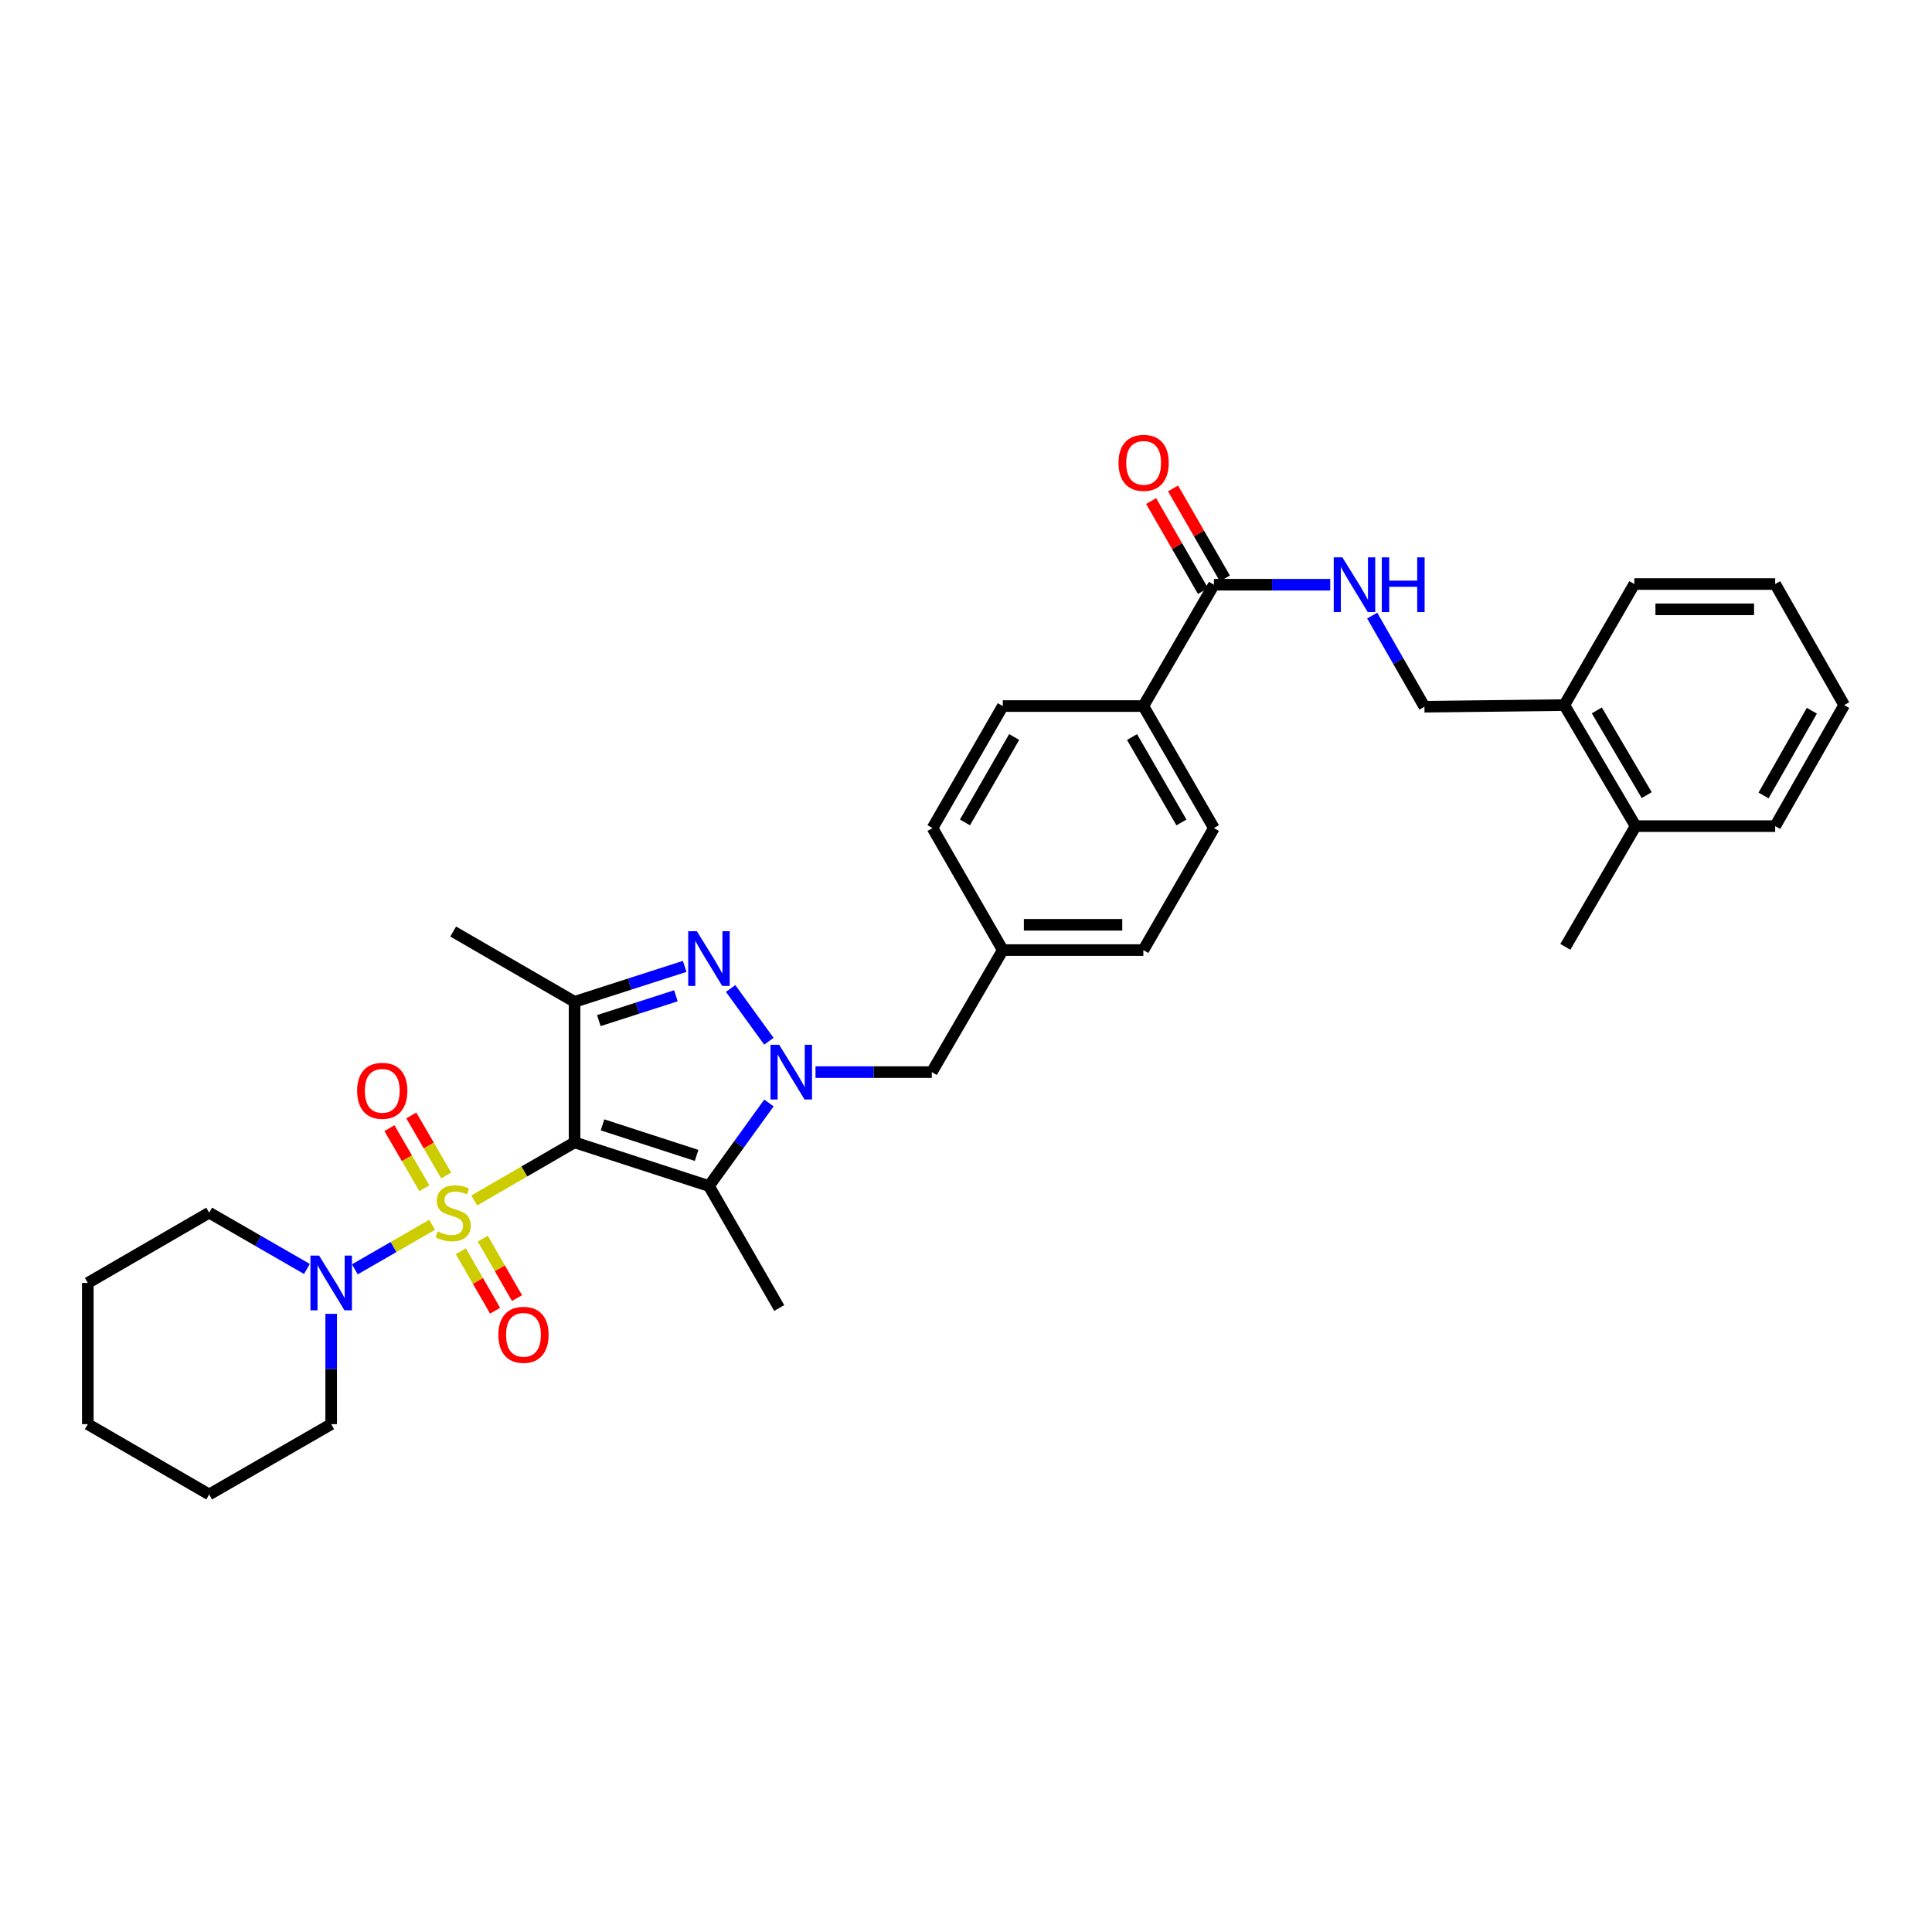 <?xml version='1.0' encoding='iso-8859-1'?>
<svg version='1.1' baseProfile='full'
              xmlns='http://www.w3.org/2000/svg'
                      xmlns:rdkit='http://www.rdkit.org/xml'
                      xmlns:xlink='http://www.w3.org/1999/xlink'
                  xml:space='preserve'
width='1000px' height='1000px' viewBox='0 0 1000 1000'>
<!-- END OF HEADER -->
<rect style='opacity:1.0;fill:#FFFFFF;stroke:none' width='1000' height='1000' x='0' y='0'> </rect>
<path class='bond-0' d='M 245.471,621.363 L 271.431,606.328' style='fill:none;fill-rule:evenodd;stroke:#CCCC00;stroke-width:6px;stroke-linecap:butt;stroke-linejoin:miter;stroke-opacity:1' />
<path class='bond-0' d='M 271.431,606.328 L 297.391,591.293' style='fill:none;fill-rule:evenodd;stroke:#000000;stroke-width:6px;stroke-linecap:butt;stroke-linejoin:miter;stroke-opacity:1' />
<path class='bond-5' d='M 223.674,633.953 L 203.671,645.475' style='fill:none;fill-rule:evenodd;stroke:#CCCC00;stroke-width:6px;stroke-linecap:butt;stroke-linejoin:miter;stroke-opacity:1' />
<path class='bond-5' d='M 203.671,645.475 L 183.667,656.998' style='fill:none;fill-rule:evenodd;stroke:#0000FF;stroke-width:6px;stroke-linecap:butt;stroke-linejoin:miter;stroke-opacity:1' />
<path class='bond-7' d='M 230.963,608.435 L 221.927,592.896' style='fill:none;fill-rule:evenodd;stroke:#CCCC00;stroke-width:6px;stroke-linecap:butt;stroke-linejoin:miter;stroke-opacity:1' />
<path class='bond-7' d='M 221.927,592.896 L 212.891,577.357' style='fill:none;fill-rule:evenodd;stroke:#FF0000;stroke-width:6px;stroke-linecap:butt;stroke-linejoin:miter;stroke-opacity:1' />
<path class='bond-7' d='M 219.644,615.018 L 210.608,599.478' style='fill:none;fill-rule:evenodd;stroke:#CCCC00;stroke-width:6px;stroke-linecap:butt;stroke-linejoin:miter;stroke-opacity:1' />
<path class='bond-7' d='M 210.608,599.478 L 201.572,583.939' style='fill:none;fill-rule:evenodd;stroke:#FF0000;stroke-width:6px;stroke-linecap:butt;stroke-linejoin:miter;stroke-opacity:1' />
<path class='bond-8' d='M 238.525,647.643 L 247.393,663.037' style='fill:none;fill-rule:evenodd;stroke:#CCCC00;stroke-width:6px;stroke-linecap:butt;stroke-linejoin:miter;stroke-opacity:1' />
<path class='bond-8' d='M 247.393,663.037 L 256.261,678.43' style='fill:none;fill-rule:evenodd;stroke:#FF0000;stroke-width:6px;stroke-linecap:butt;stroke-linejoin:miter;stroke-opacity:1' />
<path class='bond-8' d='M 249.871,641.107 L 258.739,656.5' style='fill:none;fill-rule:evenodd;stroke:#CCCC00;stroke-width:6px;stroke-linecap:butt;stroke-linejoin:miter;stroke-opacity:1' />
<path class='bond-8' d='M 258.739,656.5 L 267.607,671.894' style='fill:none;fill-rule:evenodd;stroke:#FF0000;stroke-width:6px;stroke-linecap:butt;stroke-linejoin:miter;stroke-opacity:1' />
<path class='bond-2' d='M 297.391,591.293 L 366.95,613.88' style='fill:none;fill-rule:evenodd;stroke:#000000;stroke-width:6px;stroke-linecap:butt;stroke-linejoin:miter;stroke-opacity:1' />
<path class='bond-2' d='M 311.869,582.227 L 360.56,598.038' style='fill:none;fill-rule:evenodd;stroke:#000000;stroke-width:6px;stroke-linecap:butt;stroke-linejoin:miter;stroke-opacity:1' />
<path class='bond-4' d='M 297.391,591.293 L 297.391,518.541' style='fill:none;fill-rule:evenodd;stroke:#000000;stroke-width:6px;stroke-linecap:butt;stroke-linejoin:miter;stroke-opacity:1' />
<path class='bond-1' d='M 398.004,570.899 L 382.477,592.39' style='fill:none;fill-rule:evenodd;stroke:#0000FF;stroke-width:6px;stroke-linecap:butt;stroke-linejoin:miter;stroke-opacity:1' />
<path class='bond-1' d='M 382.477,592.39 L 366.95,613.88' style='fill:none;fill-rule:evenodd;stroke:#000000;stroke-width:6px;stroke-linecap:butt;stroke-linejoin:miter;stroke-opacity:1' />
<path class='bond-10' d='M 422.108,554.921 L 452.205,554.921' style='fill:none;fill-rule:evenodd;stroke:#0000FF;stroke-width:6px;stroke-linecap:butt;stroke-linejoin:miter;stroke-opacity:1' />
<path class='bond-10' d='M 452.205,554.921 L 482.301,554.921' style='fill:none;fill-rule:evenodd;stroke:#000000;stroke-width:6px;stroke-linecap:butt;stroke-linejoin:miter;stroke-opacity:1' />
<path class='bond-33' d='M 397.969,538.946 L 378.173,511.639' style='fill:none;fill-rule:evenodd;stroke:#0000FF;stroke-width:6px;stroke-linecap:butt;stroke-linejoin:miter;stroke-opacity:1' />
<path class='bond-19' d='M 366.95,613.88 L 403.322,677.023' style='fill:none;fill-rule:evenodd;stroke:#000000;stroke-width:6px;stroke-linecap:butt;stroke-linejoin:miter;stroke-opacity:1' />
<path class='bond-3' d='M 354.383,500.201 L 325.887,509.371' style='fill:none;fill-rule:evenodd;stroke:#0000FF;stroke-width:6px;stroke-linecap:butt;stroke-linejoin:miter;stroke-opacity:1' />
<path class='bond-3' d='M 325.887,509.371 L 297.391,518.541' style='fill:none;fill-rule:evenodd;stroke:#000000;stroke-width:6px;stroke-linecap:butt;stroke-linejoin:miter;stroke-opacity:1' />
<path class='bond-3' d='M 349.845,515.417 L 329.898,521.836' style='fill:none;fill-rule:evenodd;stroke:#0000FF;stroke-width:6px;stroke-linecap:butt;stroke-linejoin:miter;stroke-opacity:1' />
<path class='bond-3' d='M 329.898,521.836 L 309.951,528.255' style='fill:none;fill-rule:evenodd;stroke:#000000;stroke-width:6px;stroke-linecap:butt;stroke-linejoin:miter;stroke-opacity:1' />
<path class='bond-20' d='M 297.391,518.541 L 234.576,482.161' style='fill:none;fill-rule:evenodd;stroke:#000000;stroke-width:6px;stroke-linecap:butt;stroke-linejoin:miter;stroke-opacity:1' />
<path class='bond-23' d='M 171.419,680.04 L 171.419,708.593' style='fill:none;fill-rule:evenodd;stroke:#0000FF;stroke-width:6px;stroke-linecap:butt;stroke-linejoin:miter;stroke-opacity:1' />
<path class='bond-23' d='M 171.419,708.593 L 171.419,737.146' style='fill:none;fill-rule:evenodd;stroke:#000000;stroke-width:6px;stroke-linecap:butt;stroke-linejoin:miter;stroke-opacity:1' />
<path class='bond-24' d='M 158.857,656.816 L 133.563,642.244' style='fill:none;fill-rule:evenodd;stroke:#0000FF;stroke-width:6px;stroke-linecap:butt;stroke-linejoin:miter;stroke-opacity:1' />
<path class='bond-24' d='M 133.563,642.244 L 108.27,627.673' style='fill:none;fill-rule:evenodd;stroke:#000000;stroke-width:6px;stroke-linecap:butt;stroke-linejoin:miter;stroke-opacity:1' />
<path class='bond-6' d='M 628.322,302.649 L 591.789,365.457' style='fill:none;fill-rule:evenodd;stroke:#000000;stroke-width:6px;stroke-linecap:butt;stroke-linejoin:miter;stroke-opacity:1' />
<path class='bond-9' d='M 628.322,302.649 L 658.422,302.649' style='fill:none;fill-rule:evenodd;stroke:#000000;stroke-width:6px;stroke-linecap:butt;stroke-linejoin:miter;stroke-opacity:1' />
<path class='bond-9' d='M 658.422,302.649 L 688.522,302.649' style='fill:none;fill-rule:evenodd;stroke:#0000FF;stroke-width:6px;stroke-linecap:butt;stroke-linejoin:miter;stroke-opacity:1' />
<path class='bond-13' d='M 633.995,299.381 L 620.581,276.094' style='fill:none;fill-rule:evenodd;stroke:#000000;stroke-width:6px;stroke-linecap:butt;stroke-linejoin:miter;stroke-opacity:1' />
<path class='bond-13' d='M 620.581,276.094 L 607.167,252.807' style='fill:none;fill-rule:evenodd;stroke:#FF0000;stroke-width:6px;stroke-linecap:butt;stroke-linejoin:miter;stroke-opacity:1' />
<path class='bond-13' d='M 622.649,305.917 L 609.235,282.63' style='fill:none;fill-rule:evenodd;stroke:#000000;stroke-width:6px;stroke-linecap:butt;stroke-linejoin:miter;stroke-opacity:1' />
<path class='bond-13' d='M 609.235,282.63 L 595.821,259.342' style='fill:none;fill-rule:evenodd;stroke:#FF0000;stroke-width:6px;stroke-linecap:butt;stroke-linejoin:miter;stroke-opacity:1' />
<path class='bond-12' d='M 710.243,318.629 L 723.764,342.214' style='fill:none;fill-rule:evenodd;stroke:#0000FF;stroke-width:6px;stroke-linecap:butt;stroke-linejoin:miter;stroke-opacity:1' />
<path class='bond-12' d='M 723.764,342.214 L 737.286,365.799' style='fill:none;fill-rule:evenodd;stroke:#000000;stroke-width:6px;stroke-linecap:butt;stroke-linejoin:miter;stroke-opacity:1' />
<path class='bond-18' d='M 482.301,554.921 L 519.037,491.764' style='fill:none;fill-rule:evenodd;stroke:#000000;stroke-width:6px;stroke-linecap:butt;stroke-linejoin:miter;stroke-opacity:1' />
<path class='bond-11' d='M 591.789,365.457 L 628.322,428.614' style='fill:none;fill-rule:evenodd;stroke:#000000;stroke-width:6px;stroke-linecap:butt;stroke-linejoin:miter;stroke-opacity:1' />
<path class='bond-11' d='M 585.935,381.487 L 611.507,425.697' style='fill:none;fill-rule:evenodd;stroke:#000000;stroke-width:6px;stroke-linecap:butt;stroke-linejoin:miter;stroke-opacity:1' />
<path class='bond-35' d='M 591.789,365.457 L 519.037,365.457' style='fill:none;fill-rule:evenodd;stroke:#000000;stroke-width:6px;stroke-linecap:butt;stroke-linejoin:miter;stroke-opacity:1' />
<path class='bond-14' d='M 737.286,365.799 L 809.696,364.948' style='fill:none;fill-rule:evenodd;stroke:#000000;stroke-width:6px;stroke-linecap:butt;stroke-linejoin:miter;stroke-opacity:1' />
<path class='bond-15' d='M 809.696,364.948 L 846.585,427.603' style='fill:none;fill-rule:evenodd;stroke:#000000;stroke-width:6px;stroke-linecap:butt;stroke-linejoin:miter;stroke-opacity:1' />
<path class='bond-15' d='M 826.513,367.703 L 852.335,411.561' style='fill:none;fill-rule:evenodd;stroke:#000000;stroke-width:6px;stroke-linecap:butt;stroke-linejoin:miter;stroke-opacity:1' />
<path class='bond-25' d='M 809.696,364.948 L 845.923,302.293' style='fill:none;fill-rule:evenodd;stroke:#000000;stroke-width:6px;stroke-linecap:butt;stroke-linejoin:miter;stroke-opacity:1' />
<path class='bond-26' d='M 846.585,427.603 L 810.213,490.091' style='fill:none;fill-rule:evenodd;stroke:#000000;stroke-width:6px;stroke-linecap:butt;stroke-linejoin:miter;stroke-opacity:1' />
<path class='bond-27' d='M 846.585,427.603 L 918.835,427.603' style='fill:none;fill-rule:evenodd;stroke:#000000;stroke-width:6px;stroke-linecap:butt;stroke-linejoin:miter;stroke-opacity:1' />
<path class='bond-16' d='M 519.037,365.457 L 482.658,428.614' style='fill:none;fill-rule:evenodd;stroke:#000000;stroke-width:6px;stroke-linecap:butt;stroke-linejoin:miter;stroke-opacity:1' />
<path class='bond-16' d='M 524.927,381.466 L 499.461,425.676' style='fill:none;fill-rule:evenodd;stroke:#000000;stroke-width:6px;stroke-linecap:butt;stroke-linejoin:miter;stroke-opacity:1' />
<path class='bond-17' d='M 628.322,428.614 L 591.789,491.764' style='fill:none;fill-rule:evenodd;stroke:#000000;stroke-width:6px;stroke-linecap:butt;stroke-linejoin:miter;stroke-opacity:1' />
<path class='bond-21' d='M 519.037,491.764 L 482.658,428.614' style='fill:none;fill-rule:evenodd;stroke:#000000;stroke-width:6px;stroke-linecap:butt;stroke-linejoin:miter;stroke-opacity:1' />
<path class='bond-22' d='M 519.037,491.764 L 591.789,491.764' style='fill:none;fill-rule:evenodd;stroke:#000000;stroke-width:6px;stroke-linecap:butt;stroke-linejoin:miter;stroke-opacity:1' />
<path class='bond-22' d='M 529.95,478.67 L 580.877,478.67' style='fill:none;fill-rule:evenodd;stroke:#000000;stroke-width:6px;stroke-linecap:butt;stroke-linejoin:miter;stroke-opacity:1' />
<path class='bond-29' d='M 171.419,737.146 L 108.27,773.526' style='fill:none;fill-rule:evenodd;stroke:#000000;stroke-width:6px;stroke-linecap:butt;stroke-linejoin:miter;stroke-opacity:1' />
<path class='bond-28' d='M 108.27,627.673 L 45.455,664.052' style='fill:none;fill-rule:evenodd;stroke:#000000;stroke-width:6px;stroke-linecap:butt;stroke-linejoin:miter;stroke-opacity:1' />
<path class='bond-31' d='M 845.923,302.293 L 918.835,302.293' style='fill:none;fill-rule:evenodd;stroke:#000000;stroke-width:6px;stroke-linecap:butt;stroke-linejoin:miter;stroke-opacity:1' />
<path class='bond-31' d='M 856.86,315.387 L 907.898,315.387' style='fill:none;fill-rule:evenodd;stroke:#000000;stroke-width:6px;stroke-linecap:butt;stroke-linejoin:miter;stroke-opacity:1' />
<path class='bond-36' d='M 918.835,427.603 L 954.545,364.948' style='fill:none;fill-rule:evenodd;stroke:#000000;stroke-width:6px;stroke-linecap:butt;stroke-linejoin:miter;stroke-opacity:1' />
<path class='bond-36' d='M 912.816,411.721 L 937.813,367.862' style='fill:none;fill-rule:evenodd;stroke:#000000;stroke-width:6px;stroke-linecap:butt;stroke-linejoin:miter;stroke-opacity:1' />
<path class='bond-32' d='M 45.455,664.052 L 45.455,737.146' style='fill:none;fill-rule:evenodd;stroke:#000000;stroke-width:6px;stroke-linecap:butt;stroke-linejoin:miter;stroke-opacity:1' />
<path class='bond-34' d='M 108.27,773.526 L 45.455,737.146' style='fill:none;fill-rule:evenodd;stroke:#000000;stroke-width:6px;stroke-linecap:butt;stroke-linejoin:miter;stroke-opacity:1' />
<path class='bond-30' d='M 954.545,364.948 L 918.835,302.293' style='fill:none;fill-rule:evenodd;stroke:#000000;stroke-width:6px;stroke-linecap:butt;stroke-linejoin:miter;stroke-opacity:1' />
<path  class='atom-0' d='M 226.576 637.393
Q 226.896 637.513, 228.216 638.073
Q 229.536 638.633, 230.976 638.993
Q 232.456 639.313, 233.896 639.313
Q 236.576 639.313, 238.136 638.033
Q 239.696 636.713, 239.696 634.433
Q 239.696 632.873, 238.896 631.913
Q 238.136 630.953, 236.936 630.433
Q 235.736 629.913, 233.736 629.313
Q 231.216 628.553, 229.696 627.833
Q 228.216 627.113, 227.136 625.593
Q 226.096 624.073, 226.096 621.513
Q 226.096 617.953, 228.496 615.753
Q 230.936 613.553, 235.736 613.553
Q 239.016 613.553, 242.736 615.113
L 241.816 618.193
Q 238.416 616.793, 235.856 616.793
Q 233.096 616.793, 231.576 617.953
Q 230.056 619.073, 230.096 621.033
Q 230.096 622.553, 230.856 623.473
Q 231.656 624.393, 232.776 624.913
Q 233.936 625.433, 235.856 626.033
Q 238.416 626.833, 239.936 627.633
Q 241.456 628.433, 242.536 630.073
Q 243.656 631.673, 243.656 634.433
Q 243.656 638.353, 241.016 640.473
Q 238.416 642.553, 234.056 642.553
Q 231.536 642.553, 229.616 641.993
Q 227.736 641.473, 225.496 640.553
L 226.576 637.393
' fill='#CCCC00'/>
<path  class='atom-2' d='M 403.289 540.761
L 412.569 555.761
Q 413.489 557.241, 414.969 559.921
Q 416.449 562.601, 416.529 562.761
L 416.529 540.761
L 420.289 540.761
L 420.289 569.081
L 416.409 569.081
L 406.449 552.681
Q 405.289 550.761, 404.049 548.561
Q 402.849 546.361, 402.489 545.681
L 402.489 569.081
L 398.809 569.081
L 398.809 540.761
L 403.289 540.761
' fill='#0000FF'/>
<path  class='atom-4' d='M 360.69 481.998
L 369.97 496.998
Q 370.89 498.478, 372.37 501.158
Q 373.85 503.838, 373.93 503.998
L 373.93 481.998
L 377.69 481.998
L 377.69 510.318
L 373.81 510.318
L 363.85 493.918
Q 362.69 491.998, 361.45 489.798
Q 360.25 487.598, 359.89 486.918
L 359.89 510.318
L 356.21 510.318
L 356.21 481.998
L 360.69 481.998
' fill='#0000FF'/>
<path  class='atom-6' d='M 165.159 649.892
L 174.439 664.892
Q 175.359 666.372, 176.839 669.052
Q 178.319 671.732, 178.399 671.892
L 178.399 649.892
L 182.159 649.892
L 182.159 678.212
L 178.279 678.212
L 168.319 661.812
Q 167.159 659.892, 165.919 657.692
Q 164.719 655.492, 164.359 654.812
L 164.359 678.212
L 160.679 678.212
L 160.679 649.892
L 165.159 649.892
' fill='#0000FF'/>
<path  class='atom-8' d='M 184.855 564.603
Q 184.855 557.803, 188.215 554.003
Q 191.575 550.203, 197.855 550.203
Q 204.135 550.203, 207.495 554.003
Q 210.855 557.803, 210.855 564.603
Q 210.855 571.483, 207.455 575.403
Q 204.055 579.283, 197.855 579.283
Q 191.615 579.283, 188.215 575.403
Q 184.855 571.523, 184.855 564.603
M 197.855 576.083
Q 202.175 576.083, 204.495 573.203
Q 206.855 570.283, 206.855 564.603
Q 206.855 559.043, 204.495 556.243
Q 202.175 553.403, 197.855 553.403
Q 193.535 553.403, 191.175 556.203
Q 188.855 559.003, 188.855 564.603
Q 188.855 570.323, 191.175 573.203
Q 193.535 576.083, 197.855 576.083
' fill='#FF0000'/>
<path  class='atom-9' d='M 257.956 690.902
Q 257.956 684.102, 261.316 680.302
Q 264.676 676.502, 270.956 676.502
Q 277.236 676.502, 280.596 680.302
Q 283.956 684.102, 283.956 690.902
Q 283.956 697.782, 280.556 701.702
Q 277.156 705.582, 270.956 705.582
Q 264.716 705.582, 261.316 701.702
Q 257.956 697.822, 257.956 690.902
M 270.956 702.382
Q 275.276 702.382, 277.596 699.502
Q 279.956 696.582, 279.956 690.902
Q 279.956 685.342, 277.596 682.542
Q 275.276 679.702, 270.956 679.702
Q 266.636 679.702, 264.276 682.502
Q 261.956 685.302, 261.956 690.902
Q 261.956 696.622, 264.276 699.502
Q 266.636 702.382, 270.956 702.382
' fill='#FF0000'/>
<path  class='atom-10' d='M 694.821 288.489
L 704.101 303.489
Q 705.021 304.969, 706.501 307.649
Q 707.981 310.329, 708.061 310.489
L 708.061 288.489
L 711.821 288.489
L 711.821 316.809
L 707.941 316.809
L 697.981 300.409
Q 696.821 298.489, 695.581 296.289
Q 694.381 294.089, 694.021 293.409
L 694.021 316.809
L 690.341 316.809
L 690.341 288.489
L 694.821 288.489
' fill='#0000FF'/>
<path  class='atom-10' d='M 715.221 288.489
L 719.061 288.489
L 719.061 300.529
L 733.541 300.529
L 733.541 288.489
L 737.381 288.489
L 737.381 316.809
L 733.541 316.809
L 733.541 303.729
L 719.061 303.729
L 719.061 316.809
L 715.221 316.809
L 715.221 288.489
' fill='#0000FF'/>
<path  class='atom-14' d='M 578.942 239.572
Q 578.942 232.772, 582.302 228.972
Q 585.662 225.172, 591.942 225.172
Q 598.222 225.172, 601.582 228.972
Q 604.942 232.772, 604.942 239.572
Q 604.942 246.452, 601.542 250.372
Q 598.142 254.252, 591.942 254.252
Q 585.702 254.252, 582.302 250.372
Q 578.942 246.492, 578.942 239.572
M 591.942 251.052
Q 596.262 251.052, 598.582 248.172
Q 600.942 245.252, 600.942 239.572
Q 600.942 234.012, 598.582 231.212
Q 596.262 228.372, 591.942 228.372
Q 587.622 228.372, 585.262 231.172
Q 582.942 233.972, 582.942 239.572
Q 582.942 245.292, 585.262 248.172
Q 587.622 251.052, 591.942 251.052
' fill='#FF0000'/>
</svg>
